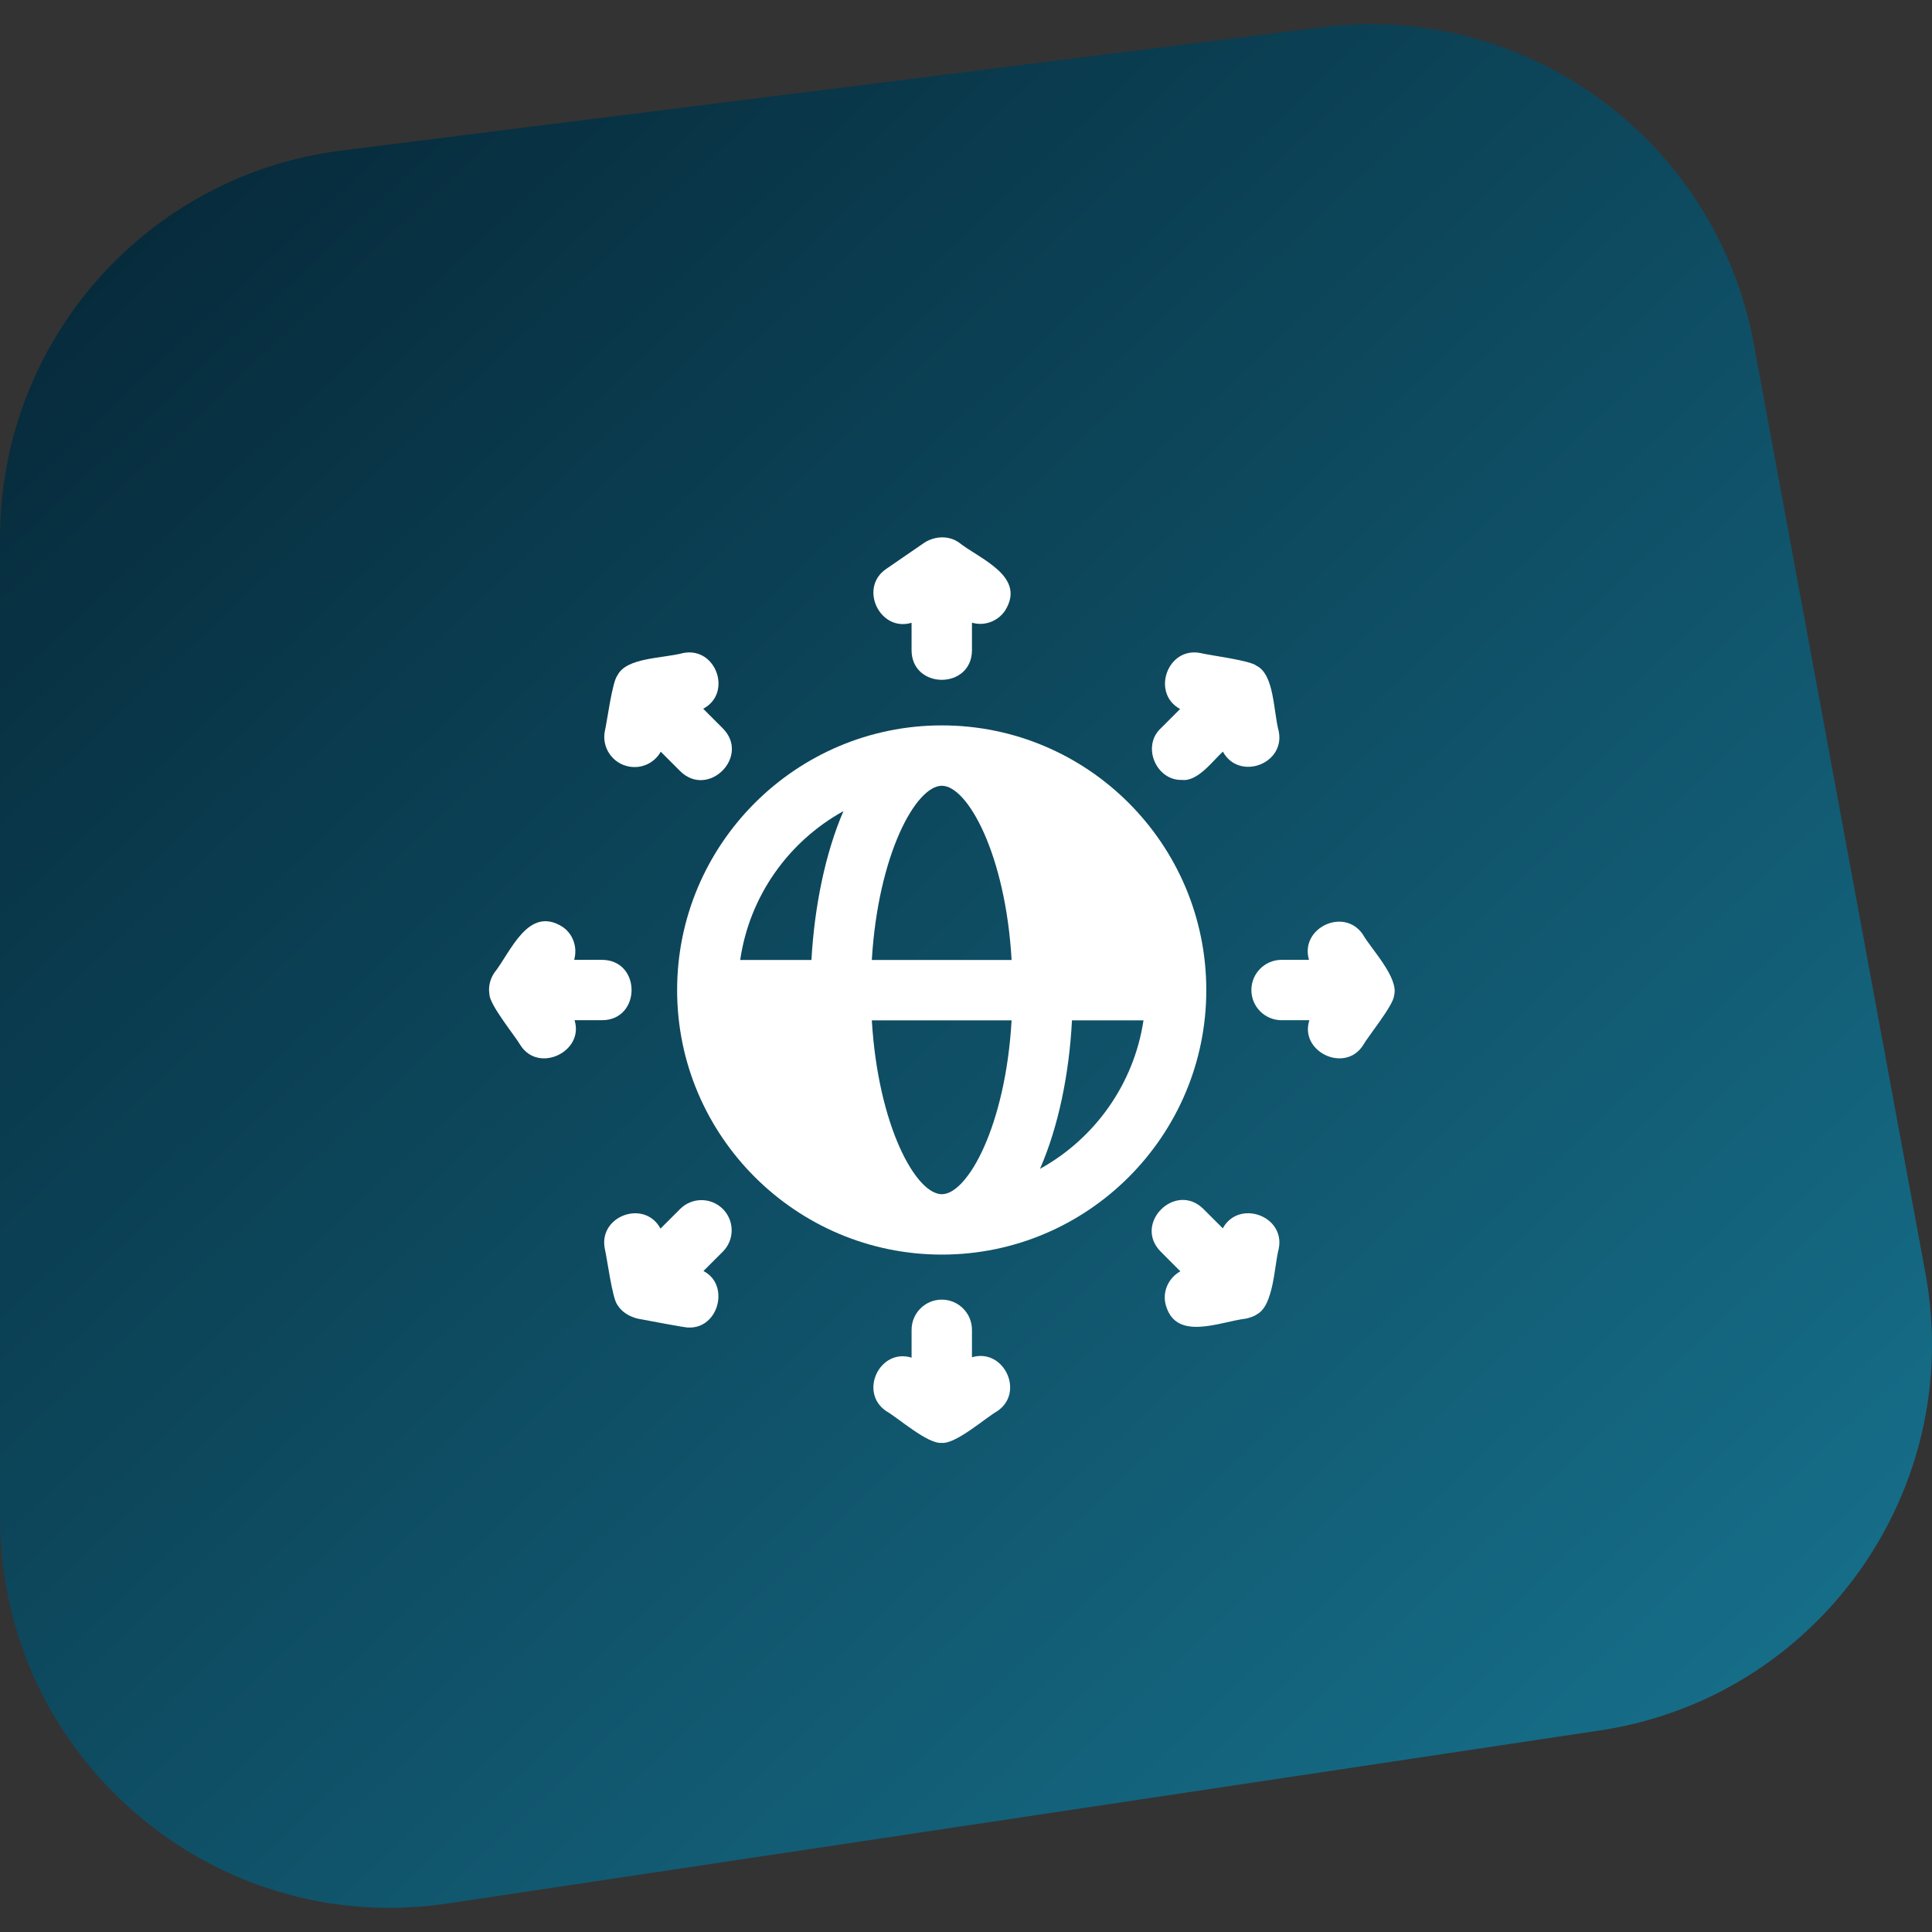 <svg width="80" height="80" viewBox="0 0 80 80" fill="none" xmlns="http://www.w3.org/2000/svg">
<rect x="0" y="0" width="80" height="80" fill="#333333" stroke="none"/>
<path d="M54.726 1.128L14.136 6.234C6.059 7.251 0 14.129 0 22.281V62.824C0 72.711 8.781 80.284 18.544 78.818L66.242 71.655C75.276 70.298 81.389 61.715 79.728 52.719L72.619 14.233C71.063 5.807 63.215 0.06 54.726 1.128Z" fill="url(#paint0_linear_2001_645)"/>
<path d="M39 51.95C45.038 51.95 49.95 47.037 49.95 41C49.95 34.95 45.038 30.037 39 30.037C32.963 30.037 28.038 34.95 28.038 41C28.038 47.037 32.963 51.95 39 51.95ZM44.388 42.25H47.35C46.95 44.9 45.325 47.15 43.063 48.4C43.825 46.662 44.275 44.462 44.388 42.25ZM39 32.537C40.063 32.537 41.638 35.375 41.888 39.75H36.1C36.363 35.375 37.925 32.537 39 32.537ZM41.888 42.25C41.638 46.625 40.063 49.45 39 49.45C37.925 49.45 36.363 46.625 36.1 42.25H41.888ZM34.925 33.587C34.175 35.325 33.725 37.525 33.6 39.75H30.65C31.038 37.087 32.663 34.837 34.925 33.587Z" fill="white"/>
<path d="M37.746 25.788V26.924C37.753 28.557 40.24 28.56 40.247 26.924V25.784C40.75 25.932 41.302 25.742 41.612 25.293C42.519 23.865 40.568 23.146 39.705 22.463C39.285 22.166 38.718 22.195 38.288 22.463L36.702 23.554C35.545 24.328 36.429 26.183 37.746 25.788Z" fill="white"/>
<path d="M26.045 31.741C26.589 31.843 27.106 31.579 27.361 31.127L28.163 31.929C29.322 33.079 31.083 31.323 29.931 30.161C29.931 30.161 29.118 29.348 29.118 29.348C30.339 28.701 29.651 26.769 28.287 27.041C27.43 27.269 25.934 27.22 25.567 27.967C25.348 28.221 25.128 29.955 25.042 30.285C24.917 30.964 25.366 31.616 26.045 31.741Z" fill="white"/>
<path d="M23.791 42.245C23.791 42.245 24.926 42.245 24.926 42.245C26.559 42.238 26.562 39.752 24.926 39.745H23.775C23.916 39.244 23.748 38.691 23.295 38.379C21.867 37.475 21.148 39.423 20.465 40.286C20.294 40.543 20.213 40.857 20.266 41.166C20.262 41.603 21.349 42.921 21.556 43.289C22.312 44.454 24.198 43.539 23.791 42.245Z" fill="white"/>
<path d="M29.931 50.061C29.442 49.572 28.651 49.572 28.163 50.061L27.35 50.874C26.699 49.654 24.775 50.337 25.043 51.704C25.129 52.048 25.351 53.761 25.561 54.026C25.741 54.331 26.06 54.513 26.395 54.6C26.516 54.619 28.455 54.997 28.515 54.97C29.76 55.018 30.232 53.196 29.128 52.63L29.931 51.828C30.419 51.34 30.419 50.549 29.931 50.061Z" fill="white"/>
<path d="M38.997 53.815C38.306 53.815 37.747 54.375 37.747 55.066V56.217C36.426 55.812 35.545 57.658 36.702 58.435C37.173 58.7 38.416 59.803 38.991 59.746C39.568 59.811 40.825 58.696 41.291 58.435C42.449 57.661 41.565 55.807 40.247 56.201C40.247 56.201 40.247 55.066 40.247 55.066C40.247 54.375 39.687 53.815 38.997 53.815Z" fill="white"/>
<path d="M48.25 53.946C48.621 55.599 50.509 54.725 51.599 54.6C51.756 54.558 51.922 54.515 52.057 54.416C52.75 54.043 52.77 52.353 52.951 51.704C53.221 50.336 51.288 49.658 50.633 50.863L49.831 50.061C48.671 48.911 46.911 50.667 48.063 51.828L48.876 52.642C48.422 52.896 48.151 53.406 48.25 53.946Z" fill="white"/>
<path d="M51.817 40.995C51.817 41.685 52.377 42.245 53.068 42.245H54.218C53.796 43.543 55.681 44.453 56.437 43.289C56.624 42.945 57.71 41.615 57.724 41.228C57.941 40.492 56.758 39.274 56.437 38.7C55.661 37.544 53.811 38.427 54.203 39.745C54.203 39.745 53.068 39.745 53.068 39.745C52.377 39.745 51.817 40.304 51.817 40.995Z" fill="white"/>
<path d="M48.947 32.295C49.597 32.369 50.214 31.509 50.637 31.123C51.296 32.338 53.219 31.648 52.951 30.285C52.724 29.439 52.771 27.932 52.027 27.566C51.771 27.345 50.04 27.128 49.706 27.041C48.339 26.769 47.658 28.704 48.865 29.359C48.865 29.359 48.063 30.161 48.063 30.161C47.266 30.903 47.877 32.333 48.947 32.295Z" fill="white"/>
<defs>
<linearGradient id="paint0_linear_2001_645" x1="-8.6" y1="-10.7" x2="77.675" y2="81.183" gradientUnits="userSpaceOnUse">
<stop stop-color="#021927"/>
<stop offset="1" stop-color="#187692"/>
</linearGradient>
</defs>
</svg>
